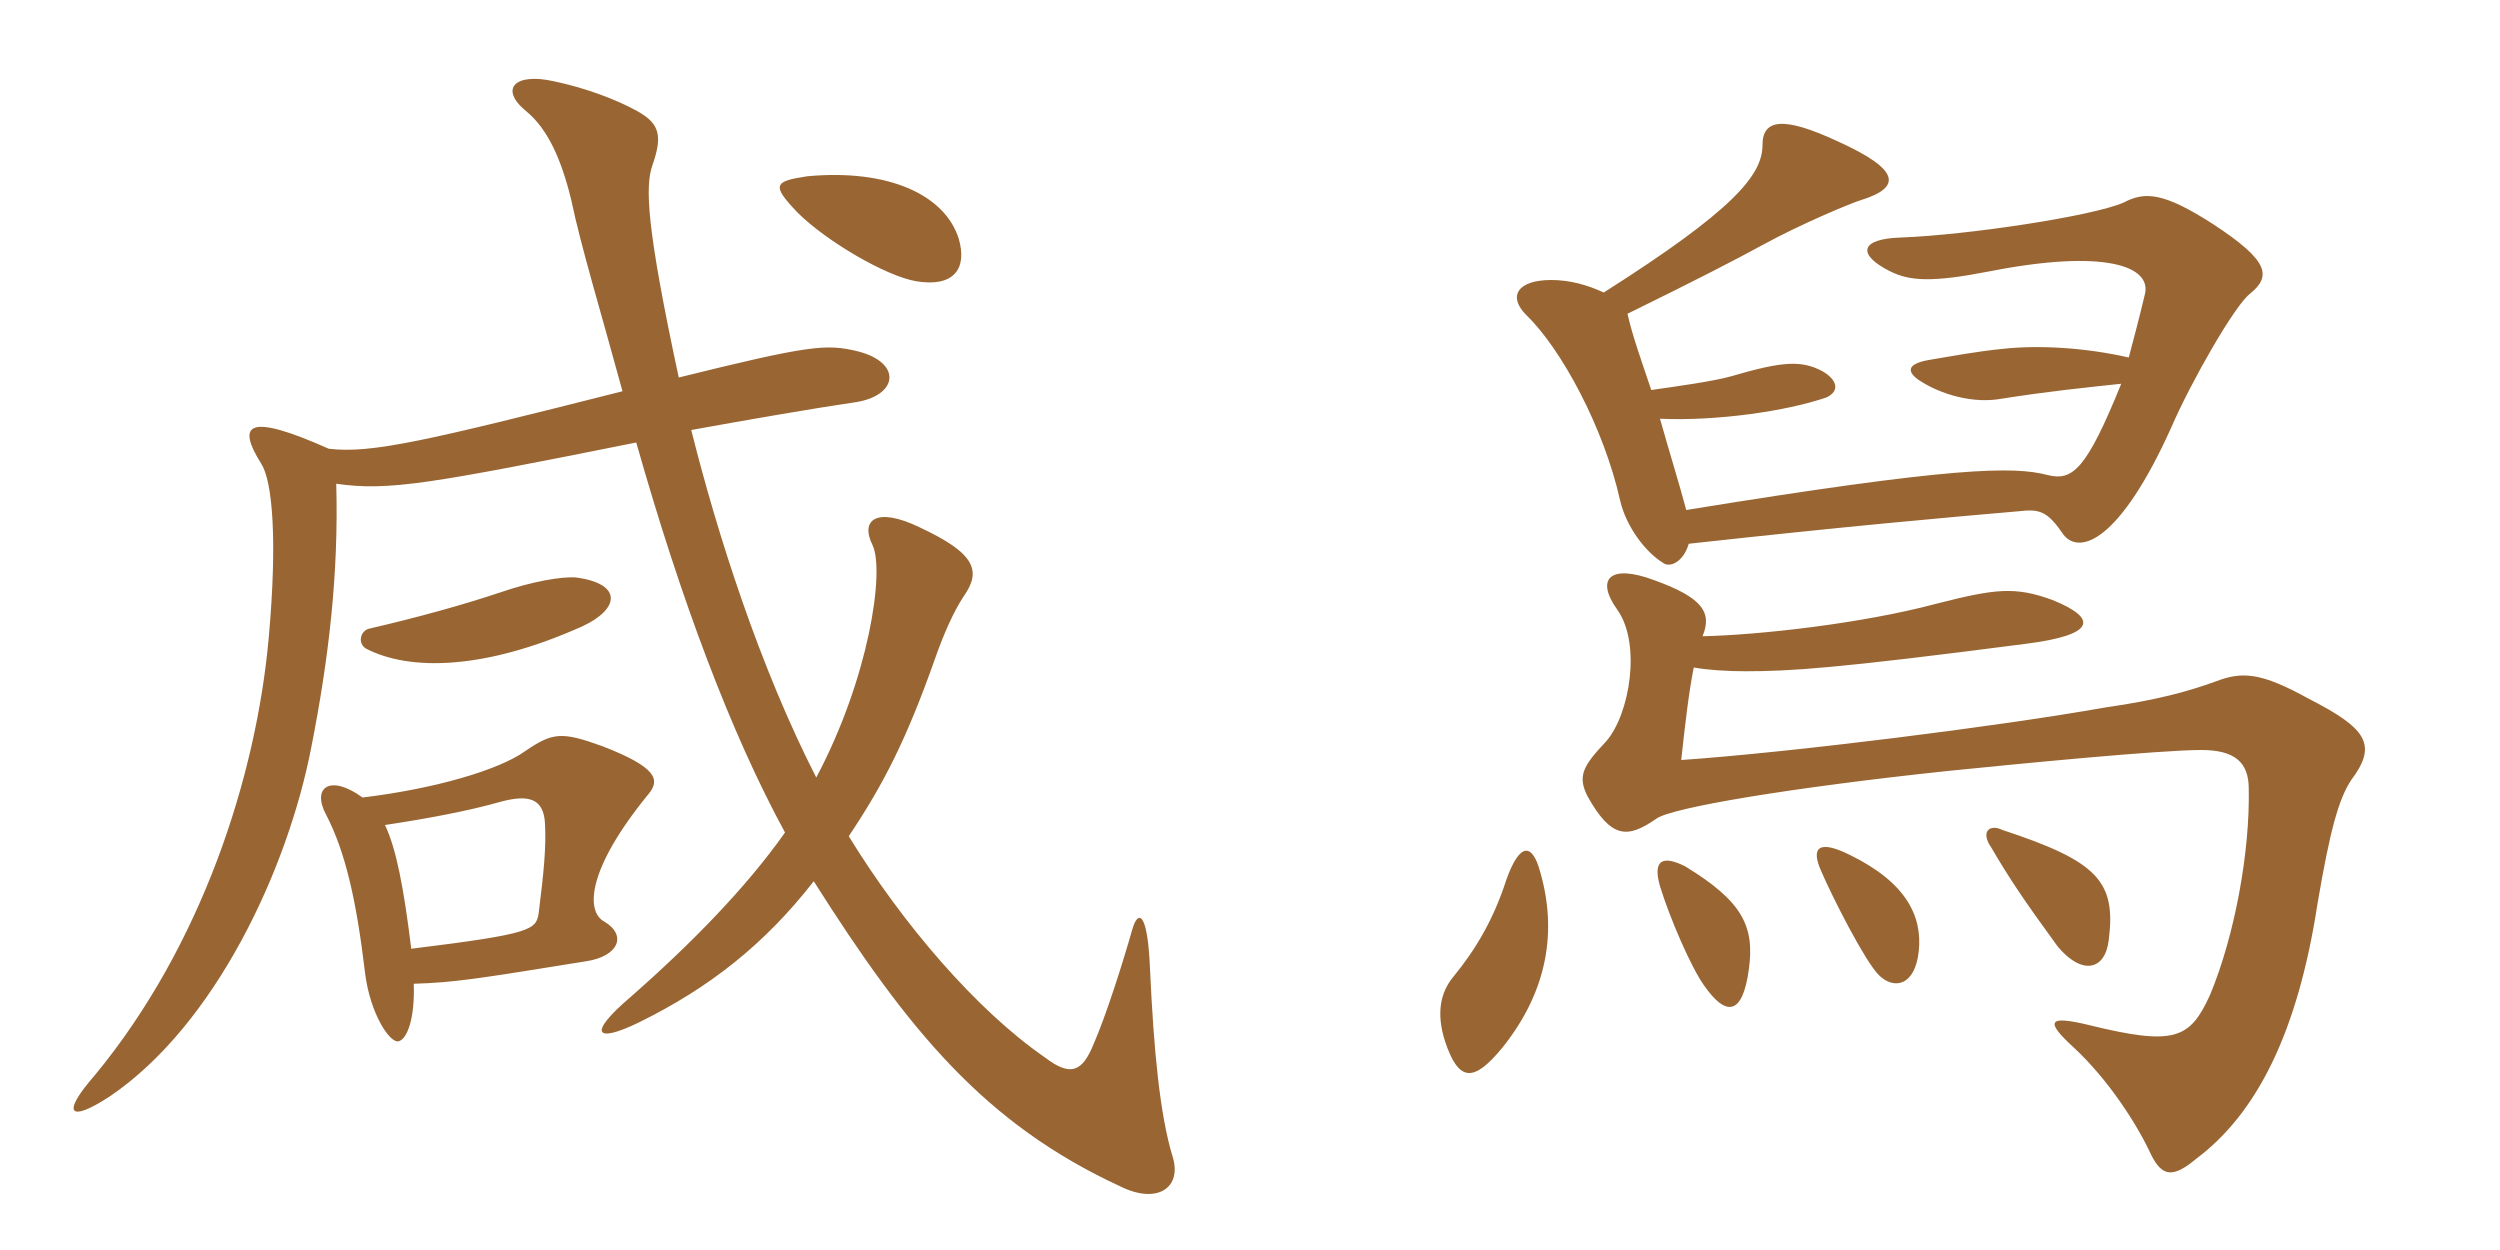 <svg xmlns="http://www.w3.org/2000/svg" xmlns:xlink="http://www.w3.org/1999/xlink" width="300" height="150"><path fill="#996633" padding="10" d="M115.05 28.65C113.40 23.40 106.65 20.25 96.90 21.15C92.85 21.75 92.55 22.20 95.70 25.50C99.15 28.95 106.35 33.15 109.95 33.75C114.45 34.50 116.10 32.25 115.05 28.65ZM69.90 75.15C74.40 73.05 74.70 70.05 69.15 69.30C67.50 69.15 63.90 69.75 60 71.10C55.50 72.60 50.10 74.10 44.25 75.45C43.20 75.75 42.90 77.25 43.95 77.85C49.20 80.55 58.20 80.40 69.90 75.15ZM140.70 138.75C139.20 133.80 138.45 126.15 138 116.25C137.70 109.05 136.50 109.35 135.90 111.45C134.70 115.65 132.75 121.80 131.25 125.25C129.90 128.55 128.55 129.30 125.40 126.90C117.15 121.20 108.30 110.85 101.85 100.35C106.05 94.05 108.75 88.80 112.20 79.05C113.25 76.05 114.45 73.35 115.65 71.55C117.75 68.55 117.15 66.45 110.40 63.30C105.15 60.75 103.20 62.40 104.70 65.40C106.20 68.55 104.25 81.45 97.95 93.30C91.20 80.10 86.10 64.20 82.95 51.60C89.55 50.40 98.25 48.90 102.45 48.30C107.85 47.55 108.30 43.50 102.90 42.15C99.15 41.25 97.20 41.40 81.45 45.30C77.55 27.15 77.40 22.35 78.30 19.80C79.50 16.35 79.20 14.85 76.50 13.35C73.80 11.85 70.05 10.50 66.45 9.75C61.80 8.70 59.85 10.65 63.15 13.35C65.70 15.45 67.35 19.05 68.55 24C69.75 29.70 72 37.05 74.70 46.95C51 52.95 44.55 54.45 39.45 53.85C29.70 49.50 28.35 50.85 31.35 55.65C32.70 57.75 33.30 64.80 32.25 76.50C30.75 93.30 24.15 113.55 11.40 129C7.20 133.80 8.40 134.70 13.20 131.55C25.80 123 34.50 104.40 37.35 89.70C39.45 79.05 40.65 68.85 40.35 58.05C46.65 58.95 51.60 58.05 76.35 53.10C81.75 72.15 87.75 88.05 94.20 99.90C89.55 106.50 82.95 113.25 75.60 119.70C70.50 124.05 71.40 125.25 76.65 122.70C85.20 118.50 91.80 113.25 97.65 105.75C109.05 123.75 118.20 134.85 134.40 142.35C138.90 144.60 141.90 142.50 140.70 138.75ZM77.85 95.25C79.20 93.60 78.90 92.10 72.30 89.55C67.35 87.75 66.30 87.90 63 90.15C59.85 92.40 52.20 94.65 43.50 95.70C39.60 92.85 37.35 94.50 39.15 97.80C41.40 102.15 42.75 107.85 43.80 116.70C44.40 121.65 46.80 125.25 47.85 124.95C48.90 124.65 49.80 122.10 49.65 118.05C54.60 117.90 57.30 117.45 70.35 115.35C74.25 114.75 75.30 112.20 72.45 110.55C70.35 109.35 70.35 104.40 77.85 95.25ZM65.40 98.85C65.55 101.70 65.25 104.70 64.65 109.50C64.35 111.60 63.90 112.05 49.35 113.85C48.45 106.50 47.55 101.85 46.20 99C51.15 98.25 56.10 97.35 60.30 96.15C63.30 95.40 65.25 95.70 65.40 98.85ZM204.30 76.35C205.50 73.50 204.30 71.70 198.45 69.60C193.20 67.65 191.40 69.45 194.10 73.20C196.95 77.25 195.60 85.65 192.75 88.95C189.90 91.95 189.30 93.15 190.50 95.55C193.35 100.65 195.30 100.65 198.75 98.25C200.55 96.90 215.10 94.50 233.40 92.55C242.25 91.65 259.20 90 264.15 90C268.20 90 269.85 91.50 269.85 94.65C270 102.15 268.20 112.20 265.20 119.40C262.80 124.65 261 125.55 250.65 123C245.70 121.80 245.40 122.55 248.85 125.70C253.05 129.60 256.50 135 258.15 138.60C259.50 141.30 260.85 141.30 263.55 139.05C270.75 133.65 275.70 124.05 278.10 108.45C279.60 99.60 280.65 95.85 282.15 93.60C285.30 89.40 284.10 87.45 277.05 83.85C271.35 80.70 269.10 80.55 265.95 81.75C262.65 82.95 258.90 84 252.60 84.90C240 87.15 214.80 90.30 201.75 91.20C202.20 87 202.65 83.10 203.25 80.10C204.90 80.40 207.30 80.55 209.40 80.55C214.80 80.55 220.05 80.25 243.15 77.25C251.40 76.20 251.85 74.25 246.30 72C241.80 70.35 239.40 70.65 232.35 72.45C223.35 74.85 211.05 76.20 204.30 76.35ZM184.80 104.55C183.90 101.25 182.40 100.95 180.75 105.60C179.25 110.25 177.15 113.85 174.45 117.15C172.80 119.10 172.35 121.65 173.40 124.95C175.05 129.90 176.85 129.90 180.30 125.70C185.70 118.95 186.90 111.75 184.80 104.55ZM209.85 116.40C210.60 111.15 209.10 108.15 202.20 103.95C199.50 102.60 198.30 103.20 199.20 106.35C200.40 110.25 202.95 116.10 204.45 118.20C207.15 122.10 209.10 121.80 209.85 116.40ZM230.25 114.15C230.70 109.95 228.75 105.90 222 102.60C218.40 100.80 217.20 101.55 218.55 104.55C219.90 107.70 223.80 115.35 225.45 117C227.25 118.80 229.80 118.35 230.25 114.15ZM253.05 112.80C253.95 105.75 251.70 103.35 240.30 99.60C238.80 98.85 237.60 99.75 238.95 101.70C241.05 105.30 242.85 108 246.90 113.55C249.75 117 252.60 116.55 253.05 112.80ZM202.35 61.20C201.60 58.35 200.25 54 199.20 50.25C205.95 50.55 214.35 49.35 219.15 47.70C220.80 46.95 220.50 45.60 218.70 44.55C216.15 43.20 213.90 43.35 207.75 45.15C205.65 45.75 201.30 46.35 198.15 46.80C196.95 43.20 195.90 40.35 195.30 37.65C203.85 33.45 208.20 31.20 211.50 29.40C216.15 26.85 222.30 24.30 223.35 24C228.15 22.50 228.15 20.40 220.50 16.95C214.05 13.95 211.50 14.25 211.50 17.40C211.50 21 208.05 25.20 192.45 35.10C190.50 34.20 188.40 33.60 186.15 33.60C182.10 33.60 180.90 35.55 183.15 37.80C187.35 41.85 192.45 51.30 194.40 60C195.15 63.30 197.55 66.30 199.50 67.50C200.40 68.25 202.05 67.35 202.65 65.25C221.70 63.15 233.55 62.10 242.25 61.35C244.80 61.05 245.70 61.35 247.65 64.20C249.60 66.60 254.40 64.95 260.55 51.30C262.95 45.75 268.20 36.60 270 35.25C272.55 33.15 272.40 31.35 265.50 26.85C259.65 23.10 257.40 22.95 254.85 24.30C251.10 25.95 236.10 28.20 228.15 28.50C223.05 28.65 222.90 30.60 226.80 32.55C229.20 33.75 231.90 33.90 238.80 32.55C252.60 29.85 258.15 31.95 257.40 35.25C256.65 38.40 256.05 40.65 255.45 42.90C250.20 41.70 244.65 41.40 240.45 41.85C237.30 42.15 234.15 42.75 231.45 43.20C228.90 43.65 228.75 44.55 230.25 45.60C232.95 47.40 236.85 48.45 240.15 47.85C245.85 46.95 250.35 46.50 254.55 46.05C250.35 56.40 248.70 57.75 245.70 57C241.65 55.95 234.60 55.95 202.35 61.20Z"/></svg>